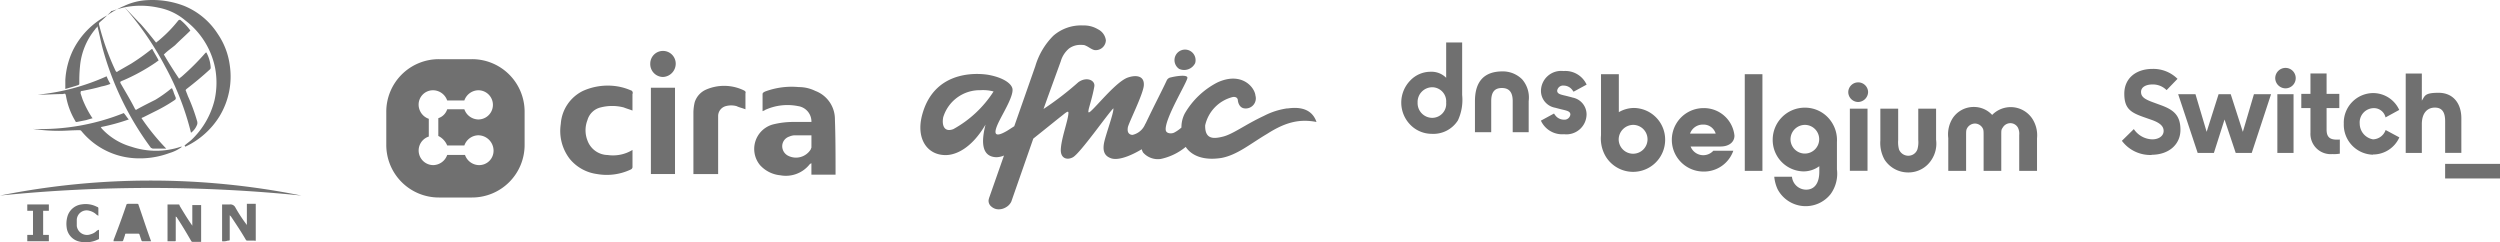 <svg xmlns="http://www.w3.org/2000/svg" xmlns:xlink="http://www.w3.org/1999/xlink" width="294.583" height="28.553" viewBox="0 0 294.583 28.553">
  <defs>
    <clipPath id="clip-path">
      <rect id="Rectangle_3813" data-name="Rectangle 3813" width="44.554" height="13.03" fill="#707070"/>
    </clipPath>
    <clipPath id="clip-path-2">
      <rect id="Rectangle_5761" data-name="Rectangle 5761" width="74.913" height="19.295" fill="#707070"/>
    </clipPath>
    <clipPath id="clip-path-3">
      <rect id="Rectangle_3835" data-name="Rectangle 3835" width="52.939" height="17.272" fill="#707070"/>
    </clipPath>
    <clipPath id="clip-path-4">
      <rect id="Rectangle_3833" data-name="Rectangle 3833" width="35.517" height="28.553" fill="#707070"/>
    </clipPath>
  </defs>
  <g id="Group_9704" data-name="Group 9704" transform="translate(0 -6.451)">
    <g id="switch" transform="translate(250.029 14.451)">
      <g id="Group_6850" data-name="Group 6850" clip-path="url(#clip-path)">
        <path id="Path_39503" data-name="Path 39503" d="M33.443,11h1.9V7.61c0-1.319.654-1.952,1.537-1.952s1.21.589,1.21,1.6V10.99H40V6.923c0-1.8-1-3.01-2.682-3.01s-1.6.371-1.974.927V1.645h-1.9V11Zm-3.849.185a3.4,3.4,0,0,0,3.1-2.017L31.077,8.3a1.624,1.624,0,0,1-1.483,1.1,1.886,1.886,0,0,1-1.57-1.854,1.68,1.68,0,0,1,1.57-1.821,1.4,1.4,0,0,1,1.472,1.09l1.614-.883a3.382,3.382,0,0,0-3.086-1.985,3.485,3.485,0,0,0-3.446,3.609,3.53,3.53,0,0,0,3.446,3.653Zm-4.732-.044a4.308,4.308,0,0,0,.818-.055V9.42c-.109.011-.251.011-.371.011-.829,0-1.189-.327-1.189-1.189V5.712h1.5V4.044h-1.5V1.634h-1.9v2.41h-1.08V5.712h1.08V8.624a2.387,2.387,0,0,0,2.639,2.508ZM18.319,11h1.908V4.077H18.319Zm-14.83.218C5.5,11.219,6.9,10.03,6.9,8.275S6.041,5.9,4.569,5.363L3.795,5.08C2.737,4.7,2.257,4.426,2.257,3.815S2.9,2.932,3.6,2.932A2.268,2.268,0,0,1,5.267,3.6l1.287-1.33A4.036,4.036,0,0,0,3.6,1.1C1.679,1.1.284,2.19.284,4.022s.829,2.246,2.41,2.8l.84.294c.97.349,1.385.741,1.385,1.3S4.383,9.4,3.577,9.4a2.692,2.692,0,0,1-2.17-1.21L0,9.572a4.177,4.177,0,0,0,3.5,1.668ZM8.941,11h1.9l1.254-3.936L13.412,11H15.3l2.279-6.924H15.56L14.252,8.515,12.823,4.077H11.395L9.988,8.515,8.669,4.077H6.63L8.93,11Z" transform="translate(0 -0.98)" fill="#707070"/>
        <path id="Path_39504" data-name="Path 39504" d="M166.91,2.41a1.2,1.2,0,0,0,0-2.41,1.22,1.22,0,0,0-1.21,1.2,1.222,1.222,0,0,0,1.21,1.21" transform="translate(-147.632)" fill="#707070"/>
        <rect id="Rectangle_3812" data-name="Rectangle 3812" width="6.466" height="1.723" transform="translate(38.088 11.307)" fill="#707070"/>
      </g>
    </g>
    <g id="Group_12711" data-name="Group 12711" transform="translate(165.115 11.451)">
      <g id="Group_12709" data-name="Group 12709" clip-path="url(#clip-path-2)">
        <path id="Path_42850" data-name="Path 42850" d="M7.175,6.185a5.716,5.716,0,0,1-.5,3A3.421,3.421,0,0,1,3.587,10.77,3.532,3.532,0,0,1,1.053,9.687a3.728,3.728,0,0,1,0-5.192,3.3,3.3,0,0,1,2.4-1.039,2.42,2.42,0,0,1,1.838.712V0H7.175V6.185Zm1.509.728c0-2.33,1.1-3.5,3.246-3.5a3.219,3.219,0,0,1,2.313.935,3.27,3.27,0,0,1,.771,2.567v3.664H13.132V6.913c0-1.039-.415-1.543-1.275-1.543S10.6,5.86,10.6,6.913v3.664H8.683V6.913ZM20.16,6.492a2.02,2.02,0,0,1,1.675,1.97,2.376,2.376,0,0,1-2.653,2.353,2.754,2.754,0,0,1-2.728-1.6L18,8.377a1.754,1.754,0,0,0,.126.181,1.275,1.275,0,0,0,1.03.543.7.7,0,0,0,.771-.6c0-.353-.327-.442-.853-.568-.108-.025-.224-.053-.349-.084l-.1-.027c-.151-.038-.314-.078-.489-.128a2.02,2.02,0,0,1-1.675-1.97,2.376,2.376,0,0,1,2.653-2.353,2.754,2.754,0,0,1,2.727,1.6l-1.541.837a2.043,2.043,0,0,0-.127-.181,1.274,1.274,0,0,0-1.03-.542.7.7,0,0,0-.771.595c0,.353.327.443.853.568.107.024.224.053.348.083l.1.028c.151.037.314.078.49.128ZM3.646,5.28A1.735,1.735,0,0,0,1.927,7.091,1.732,1.732,0,0,0,3.616,8.886,1.653,1.653,0,0,0,5.292,7.091,1.668,1.668,0,0,0,3.646,5.28Z" transform="translate(0)" fill="#707070"/>
        <path id="Path_42851" data-name="Path 42851" d="M158.059,24.81v4.471a3.592,3.592,0,0,1,1.808-.494,3.729,3.729,0,0,1,3.65,3.738,3.777,3.777,0,0,1-6.958,2.049,4.131,4.131,0,0,1-.6-2.578V24.81h2.1Zm13.492,9.012a3.662,3.662,0,0,1-3.5,2.458,3.738,3.738,0,0,1-.018-7.476,3.608,3.608,0,0,1,3.65,3.243c0,.768-.648,1.281-1.637,1.281h-3.53a1.6,1.6,0,0,0,2.678.5h2.353Zm1.347-9.013h2.081V36.195H172.9Zm5.561,12.085a1.685,1.685,0,0,0,1.671,1.519c.99,0,1.552-.768,1.552-2.116v-.649a3.134,3.134,0,0,1-1.859.614,3.7,3.7,0,0,1-3.633-3.738,3.78,3.78,0,0,1,3.8-3.773,3.736,3.736,0,0,1,3.053,1.571,3.842,3.842,0,0,1,.716,2.475v3.226a4.079,4.079,0,0,1-.75,2.919,3.742,3.742,0,0,1-6.242-.581,4.587,4.587,0,0,1-.393-1.468h2.082Zm6.823-8.022h2.081v7.322h-2.081Zm10.165,3.7A3.45,3.45,0,0,1,194.9,34.9a3.217,3.217,0,0,1-2.746,1.485,3.309,3.309,0,0,1-2.779-1.5,4.043,4.043,0,0,1-.5-2.271V28.871h2.1v3.7a3.287,3.287,0,0,0,.1,1.109,1.178,1.178,0,0,0,1.092.735,1.129,1.129,0,0,0,1.075-.751,3.1,3.1,0,0,0,.1-1.11V28.871h2.1v3.7Zm9.791,3.618V31.978a1.616,1.616,0,0,0-.153-.871,1.019,1.019,0,0,0-.887-.529,1.043,1.043,0,0,0-.887.5c-.188.273-.188.306-.188.939v4.182h-2.081V32c0-.58-.017-.683-.153-.9a1.063,1.063,0,0,0-.87-.478,1.086,1.086,0,0,0-.887.495c-.137.222-.153.324-.153.9v4.182h-2.1V32.337A3.578,3.578,0,0,1,197.393,30a2.96,2.96,0,0,1,2.49-1.331,2.906,2.906,0,0,1,2.166.939,3.055,3.055,0,0,1,4.708.41,3.581,3.581,0,0,1,.579,2.338v3.841h-2.1Zm-17.807-9.285a1.2,1.2,0,0,1-1.177,1.178,1.177,1.177,0,0,1-1.16-1.178,1.169,1.169,0,0,1,2.337,0m-29.389,5.633a1.7,1.7,0,1,0,1.706-1.759,1.73,1.73,0,0,0-1.706,1.759Zm11.428-.734a1.487,1.487,0,0,0-1.484-1.058,1.59,1.59,0,0,0-1.535,1.058h3.019m8.819.717a1.69,1.69,0,1,0,1.705-1.741,1.705,1.705,0,0,0-1.705,1.741Z" transform="translate(-132.422 -21.065)" fill="#707070"/>
      </g>
    </g>
    <g id="LOGO-BLEU" transform="translate(108.455 9.451)">
      <g id="logo_afnic" data-name="logo/afnic" transform="translate(0)">
        <g id="Group-3">
          <g id="Group_12708" data-name="Group 12708">
            <path id="Fill-1" d="M249.437,640.7c-1.1.444-1.413-.421-1.23-1.381a4.5,4.5,0,0,1,4.377-3.192,4.711,4.711,0,0,1,1.557.153,13.174,13.174,0,0,1-4.707,4.416m39.327-2.428a8.559,8.559,0,0,0-2.748.878c-2.3,1.077-3.688,2.19-4.909,2.468-1.08.264-2.06.29-2.03-1.338a4.425,4.425,0,0,1,3.274-3.349c.6-.065.581.414.581.414s.072.865.793.933A1.19,1.19,0,0,0,285,636.768c-.1-1.028-1.668-2.859-4.494-1.547a9.42,9.42,0,0,0-3.832,3.646,3.508,3.508,0,0,0-.395,1.661,4.046,4.046,0,0,1-.862.6c-.29.147-.911.134-.986-.284-.189-1.3,2.585-5.744,2.552-6.192s-1.749-.095-1.939-.033a.633.633,0,0,0-.509.382c-.512,1.107-1.39,2.774-2.448,4.991-.023.046-.049.085-.075.127v-.007a2.111,2.111,0,0,1-1.5,1.283.675.675,0,0,1-.29-.072c-.17-.095-.349-.287-.255-.826.088-.5,1.782-3.845,1.877-4.909.1-1.168-.907-1.286-1.877-.953-1.315.454-3.522,3.212-4.364,3.959-.379.336-.29.029-.258-.193s.477-1.573.669-2.716c.121-.728-.907-1.195-1.88-.5a36.419,36.419,0,0,1-4.106,3.159l.477-1.341,1.557-4.285a3.079,3.079,0,0,1,.982-1.511,2.228,2.228,0,0,1,1.348-.418c.512,0,.5.049.669.121.3.127.728.5,1.087.5a1.2,1.2,0,0,0,1.227-1.165,1.685,1.685,0,0,0-.927-1.292,3.215,3.215,0,0,0-1.766-.454,4.968,4.968,0,0,0-3.5,1.214,8.409,8.409,0,0,0-2.118,3.574l-2.484,7.086c-.473.307-.787.506-.842.539-1.89,1.113-1.452-.127-.868-1.273s1.7-3,1.482-3.747c-.176-.614-1.142-1.253-2.755-1.56-.519-.1-6.374-1.048-7.886,4.765-.731,2.807.669,4.765,2.915,4.674.982-.039,2.853-.669,4.569-3.59-.369,1.462-.744,3.789,1.286,3.845a2.427,2.427,0,0,0,.888-.2l-1.7,4.847a2.568,2.568,0,0,0-.111.379.867.867,0,0,0,.346.806,1.262,1.262,0,0,0,.8.307,1.624,1.624,0,0,0,.881-.232,1.522,1.522,0,0,0,.646-.676l2.592-7.425c1.694-1.351,3-2.412,3.2-2.562.548-.421.927-.8.94-.486,0,.858-.9,3.117-.9,4.452.029,1,.819,1.133,1.43.793.878-.486,4.2-5.258,4.769-5.764.062.539-.953,3.208-1.113,4.132s.095,1.443.7,1.7c1.074.522,3.153-.643,3.747-1.012a2.063,2.063,0,0,0,.157.379,2.322,2.322,0,0,0,2.1.764,6.869,6.869,0,0,0,2.931-1.42c.581.894,1.89,1.674,4.23,1.3,1.86-.362,3.349-1.645,5.363-2.836,2.252-1.443,3.9-1.763,5.816-1.4-.339-.989-1.2-1.919-3.424-1.589" transform="translate(-245.521 -628.5)" fill="#707070" fill-rule="evenodd"/>
          </g>
        </g>
        <path id="Fill-4" d="M1168.564,700.885a1.243,1.243,0,1,0-1.877.685A1.445,1.445,0,0,0,1168.564,700.885Z" transform="translate(-1136.19 -696.446)" fill="#707070" fill-rule="evenodd"/>
      </g>
    </g>
    <g id="Group_6879" data-name="Group 6879" transform="translate(45.517 12.451)">
      <g id="Group_6878" data-name="Group 6878" clip-path="url(#clip-path-3)">
        <path id="Path_39531" data-name="Path 39531" d="M35.935,8.41c-.374-.15-.673-.224-1.047-.374a5.468,5.468,0,0,0-2.692,0,2.127,2.127,0,0,0-1.57,1.5,3.3,3.3,0,0,0,0,2.393,2.591,2.591,0,0,0,2.393,1.72,4.415,4.415,0,0,0,2.916-.6V14.99a.345.345,0,0,1-.224.374,6.609,6.609,0,0,1-3.963.523,5,5,0,0,1-3.215-1.795A5.389,5.389,0,0,1,27.486,9.98,4.674,4.674,0,0,1,30.1,6.092a7.146,7.146,0,0,1,3.514-.6,6.629,6.629,0,0,1,2.094.523.313.313,0,0,1,.224.449V8.41" transform="translate(-6.923 -1.381)" fill="#707070"/>
        <path id="Path_39532" data-name="Path 39532" d="M51.316,15.9H48.4V8.569a5.772,5.772,0,0,1,.15-1.122,2.421,2.421,0,0,1,1.346-1.5,5.339,5.339,0,0,1,4.412.075c.15.075.3.15.224.374V8.27c-.374-.15-.748-.224-1.047-.374a2.443,2.443,0,0,0-1.271,0,1.212,1.212,0,0,0-.9,1.2v6.8" transform="translate(-12.21 -1.391)" fill="#707070"/>
        <rect id="Rectangle_3834" data-name="Rectangle 3834" width="2.841" height="10.169" transform="translate(31.18 4.337)" fill="#707070"/>
        <path id="Path_39533" data-name="Path 39533" d="M43.1,0a1.5,1.5,0,0,1,1.5,1.5,1.566,1.566,0,0,1-1.5,1.57A1.518,1.518,0,0,1,41.6,1.5,1.5,1.5,0,0,1,43.1,0" transform="translate(-10.495 0)" fill="#707070"/>
        <path id="Path_39534" data-name="Path 39534" d="M67.495,9.505A3.556,3.556,0,0,0,65.177,6.14a4.362,4.362,0,0,0-1.944-.449,8.949,8.949,0,0,0-3.963.523c-.15.075-.3.15-.3.3V8.533c.15-.075.224-.075.3-.15a6.339,6.339,0,0,1,3.888-.449A1.838,1.838,0,0,1,64.728,9.8H62.71a9.845,9.845,0,0,0-2.542.3,2.994,2.994,0,0,0-1.5,4.785,3.692,3.692,0,0,0,2.393,1.2,3.578,3.578,0,0,0,3.44-1.271.575.575,0,0,1,.224-.15V16.01H67.57v-.075c0-2.168,0-4.337-.075-6.43M64.728,12.8c0,.075-.075.15-.075.224a2.047,2.047,0,0,1-2.692.748,1.268,1.268,0,0,1-.673-1.2,1.2,1.2,0,0,1,.822-1.047,1.76,1.76,0,0,1,.6-.15h2.019Z" transform="translate(-14.631 -1.43)" fill="#707070"/>
        <path id="Path_39535" data-name="Path 39535" d="M10.094,1.3H6.206A6.191,6.191,0,0,0,0,7.506v3.888A6.191,6.191,0,0,0,6.206,17.6h3.888A6.191,6.191,0,0,0,16.3,11.394V7.506A6.191,6.191,0,0,0,10.094,1.3M7.178,11.469H9.2a1.778,1.778,0,0,1,1.645-1.2,1.818,1.818,0,0,1,1.795,1.795,1.692,1.692,0,0,1-1.72,1.72,1.778,1.778,0,0,1-1.645-1.2H7.178a1.778,1.778,0,0,1-1.645,1.2,1.724,1.724,0,0,1-.523-3.365V8.329a1.778,1.778,0,0,1-1.2-1.645,1.692,1.692,0,0,1,1.72-1.72,1.778,1.778,0,0,1,1.645,1.2H9.2a1.778,1.778,0,0,1,1.645-1.2,1.72,1.72,0,0,1,0,3.44A1.778,1.778,0,0,1,9.2,7.207H7.178A1.623,1.623,0,0,1,6.131,8.254v2.094a2.151,2.151,0,0,1,1.047,1.122" transform="translate(0 -0.328)" fill="#707070"/>
      </g>
    </g>
    <g id="Group_6877" data-name="Group 6877" transform="translate(0 6.451)">
      <g id="Group_6876" data-name="Group 6876" clip-path="url(#clip-path-4)">
        <path id="Path_39524" data-name="Path 39524" d="M24.282,17.212c.3-.3.673-.523.972-.822a9.647,9.647,0,0,0,2.617-4.561,9.364,9.364,0,0,0,.075-3.813,9.332,9.332,0,0,0-3.514-5.608,6.821,6.821,0,0,0-3.14-1.5A9.731,9.731,0,0,0,17.4.837a12.377,12.377,0,0,0-1.57.449c-.075,0-.15,0-.15.075-.449.449-.9.9-1.346,1.271a.275.275,0,0,0-.075.224,29.732,29.732,0,0,0,1.944,5.458c.075.15.15.224.3.075l1.57-.9a25.85,25.85,0,0,0,2.318-1.645.261.261,0,0,1,.15-.075c.224.449.523.9.748,1.346-.075.075-.224.15-.3.224A22.858,22.858,0,0,1,17.029,9.51a.232.232,0,0,0-.15.075c-.075,0-.15.075-.075.224.6,1.047,1.2,2.019,1.72,3.066a.14.14,0,0,0,.224,0c.673-.374,1.421-.748,2.168-1.122a15.484,15.484,0,0,0,1.795-1.271.261.261,0,0,1,.15-.075c.075.075.075.224.15.3.075.3.224.6.3.822a.275.275,0,0,1-.075.224,19.4,19.4,0,0,1-2.467,1.421l-1.346.673a.232.232,0,0,0-.15.075,26.609,26.609,0,0,0,2.916,3.589h-1.57c-.075,0-.15-.075-.224-.075A35.234,35.234,0,0,1,14.712,5.772c-.224-.822-.374-1.645-.6-2.542V3.08c-.075.15-.224.224-.3.374A7.961,7.961,0,0,0,12.02,7.865a16.9,16.9,0,0,0-.075,1.944c0,.15,0,.15-.15.224-.449.15-.972.3-1.5.449V9.436a9.385,9.385,0,0,1,.9-3.514,9.329,9.329,0,0,1,4.038-4.112A10.675,10.675,0,0,1,17.254.687,7.165,7.165,0,0,1,20.02.014a10.413,10.413,0,0,1,4.262.673,8.52,8.52,0,0,1,3.963,3.29,8.527,8.527,0,0,1,1.421,3.664,9.023,9.023,0,0,1-1.2,6.057,9.413,9.413,0,0,1-4.038,3.589c-.075-.15-.075-.15-.15-.075" transform="translate(-2.598 0)" fill="#707070"/>
        <path id="Path_39525" data-name="Path 39525" d="M22.432,3.886c-.6.6-1.2,1.122-1.795,1.72-.449.374-.9.673-1.271,1.047-.075.075-.075.075,0,.15.523.9,1.047,1.72,1.645,2.617a.261.261,0,0,1,.075.15c.15-.15.3-.224.449-.374a28.812,28.812,0,0,0,2.617-2.617c.15-.15.15-.15.224,0a4.149,4.149,0,0,1,.449,1.645.275.275,0,0,1-.075.224c-.9.822-1.795,1.57-2.767,2.318-.075.075-.15.15-.075.224.075.224.15.374.224.6a21.412,21.412,0,0,1,1.122,3.066v.224a2.1,2.1,0,0,1-.748,1.047,32.326,32.326,0,0,0-3.066-7.851,35.983,35.983,0,0,0-4.785-6.954c.673.673,1.271,1.346,1.944,2.019.6.673,1.2,1.421,1.795,2.168.15-.15.3-.224.449-.374a15.384,15.384,0,0,0,2.168-2.243.275.275,0,0,1,.224-.075,6.37,6.37,0,0,1,1.2,1.271M35.517,23.326A176.182,176.182,0,0,0,0,23.326a90.145,90.145,0,0,1,35.517,0M15.179,14.354a23.673,23.673,0,0,1-3.29.9c0,.075.075.075.075.15a7.535,7.535,0,0,0,3.514,2.168,9.158,9.158,0,0,0,5.832,0h.15a4.678,4.678,0,0,1-1.5.748,10.007,10.007,0,0,1-4.187.6A8.759,8.759,0,0,1,9.571,15.7a.275.275,0,0,0-.224-.075c-.822,0-1.645.075-2.393.075a21.145,21.145,0,0,1-3.066-.224,26.263,26.263,0,0,0,10.692-1.869c.224.224.374.523.6.748M19.74,28.71V24.373h1.2c.15,0,.224,0,.224.15.449.748.9,1.5,1.421,2.243a.261.261,0,0,1,.075.15V24.448H23.7v4.337h-.972c-.075,0-.15,0-.224-.15-.523-.9-1.047-1.795-1.645-2.692,0-.075-.075-.075-.15-.15V28.56c0,.15,0,.15-.15.15H19.74m6.43,0V24.373h.9a.654.654,0,0,1,.673.374,17.394,17.394,0,0,0,1.271,1.944.261.261,0,0,1,.075.15V24.3h1.047v4.187c0,.15,0,.224-.15.15h-.822c-.075,0-.15,0-.224-.15-.523-.9-1.122-1.795-1.72-2.692l-.15-.15v2.767c0,.224,0,.224-.224.224a1.476,1.476,0,0,1-.673.075" transform="translate(0 -0.283)" fill="#707070"/>
        <path id="Path_39526" data-name="Path 39526" d="M14.05,12.019a5.025,5.025,0,0,0,.449.9,5.508,5.508,0,0,1-1.047.3c-.748.224-1.5.374-2.243.523-.224,0-.224.075-.224.3l.224.673a11.914,11.914,0,0,0,1.122,2.168l.075.075c-.224.075-.523.15-.748.224l-1.122.224c-.075,0-.15,0-.15-.075a8.524,8.524,0,0,1-1.122-2.991c-.075-.3-.075-.3-.374-.224-.9,0-1.869.075-2.841.075H5.9a25.811,25.811,0,0,0,8.15-2.168" transform="translate(-1.488 -3.033)" fill="#707070"/>
        <path id="Path_39527" data-name="Path 39527" d="M22.312,36.531H21.265l-.075-.075-.224-.673a.161.161,0,0,0-.15-.15H19.4c-.075,0-.15,0-.15.15l-.224.673-.075.075H17.9v-.15c.523-1.346,1.047-2.767,1.5-4.112,0-.075.075-.15.224-.15h1.047s.15,0,.15.075c.523,1.5.972,2.916,1.5,4.337" transform="translate(-4.516 -8.103)" fill="#707070"/>
        <path id="Path_39528" data-name="Path 39528" d="M21.147,35.314c-.224-.523-.374-1.047-.523-1.5-.15.523-.374,1.047-.523,1.5Z" transform="translate(-5.071 -8.532)" fill="#707070"/>
        <path id="Path_39529" data-name="Path 39529" d="M14.228,33.556c-.075-.075-.15-.075-.224-.15a1.782,1.782,0,0,0-.822-.449A1.161,1.161,0,0,0,11.686,34v.748a1.212,1.212,0,0,0,1.645.972,1.551,1.551,0,0,0,.748-.449c.075,0,.15-.075.224-.075v1.047a.073.073,0,0,1-.075.075,3.27,3.27,0,0,1-2.393.224A1.927,1.927,0,0,1,10.49,34.9a3.135,3.135,0,0,1,.075-1.2,1.989,1.989,0,0,1,1.72-1.5,2.875,2.875,0,0,1,1.795.3.161.161,0,0,1,.15.15Z" transform="translate(-2.638 -8.119)" fill="#707070"/>
        <path id="Path_39530" data-name="Path 39530" d="M6.842,36.555H4.3v-.748h.673V32.966H4.3v-.748H6.842v.748H6.169v2.841h.673Z" transform="translate(-1.085 -8.128)" fill="#707070"/>
      </g>
    </g>
  </g>
</svg>
